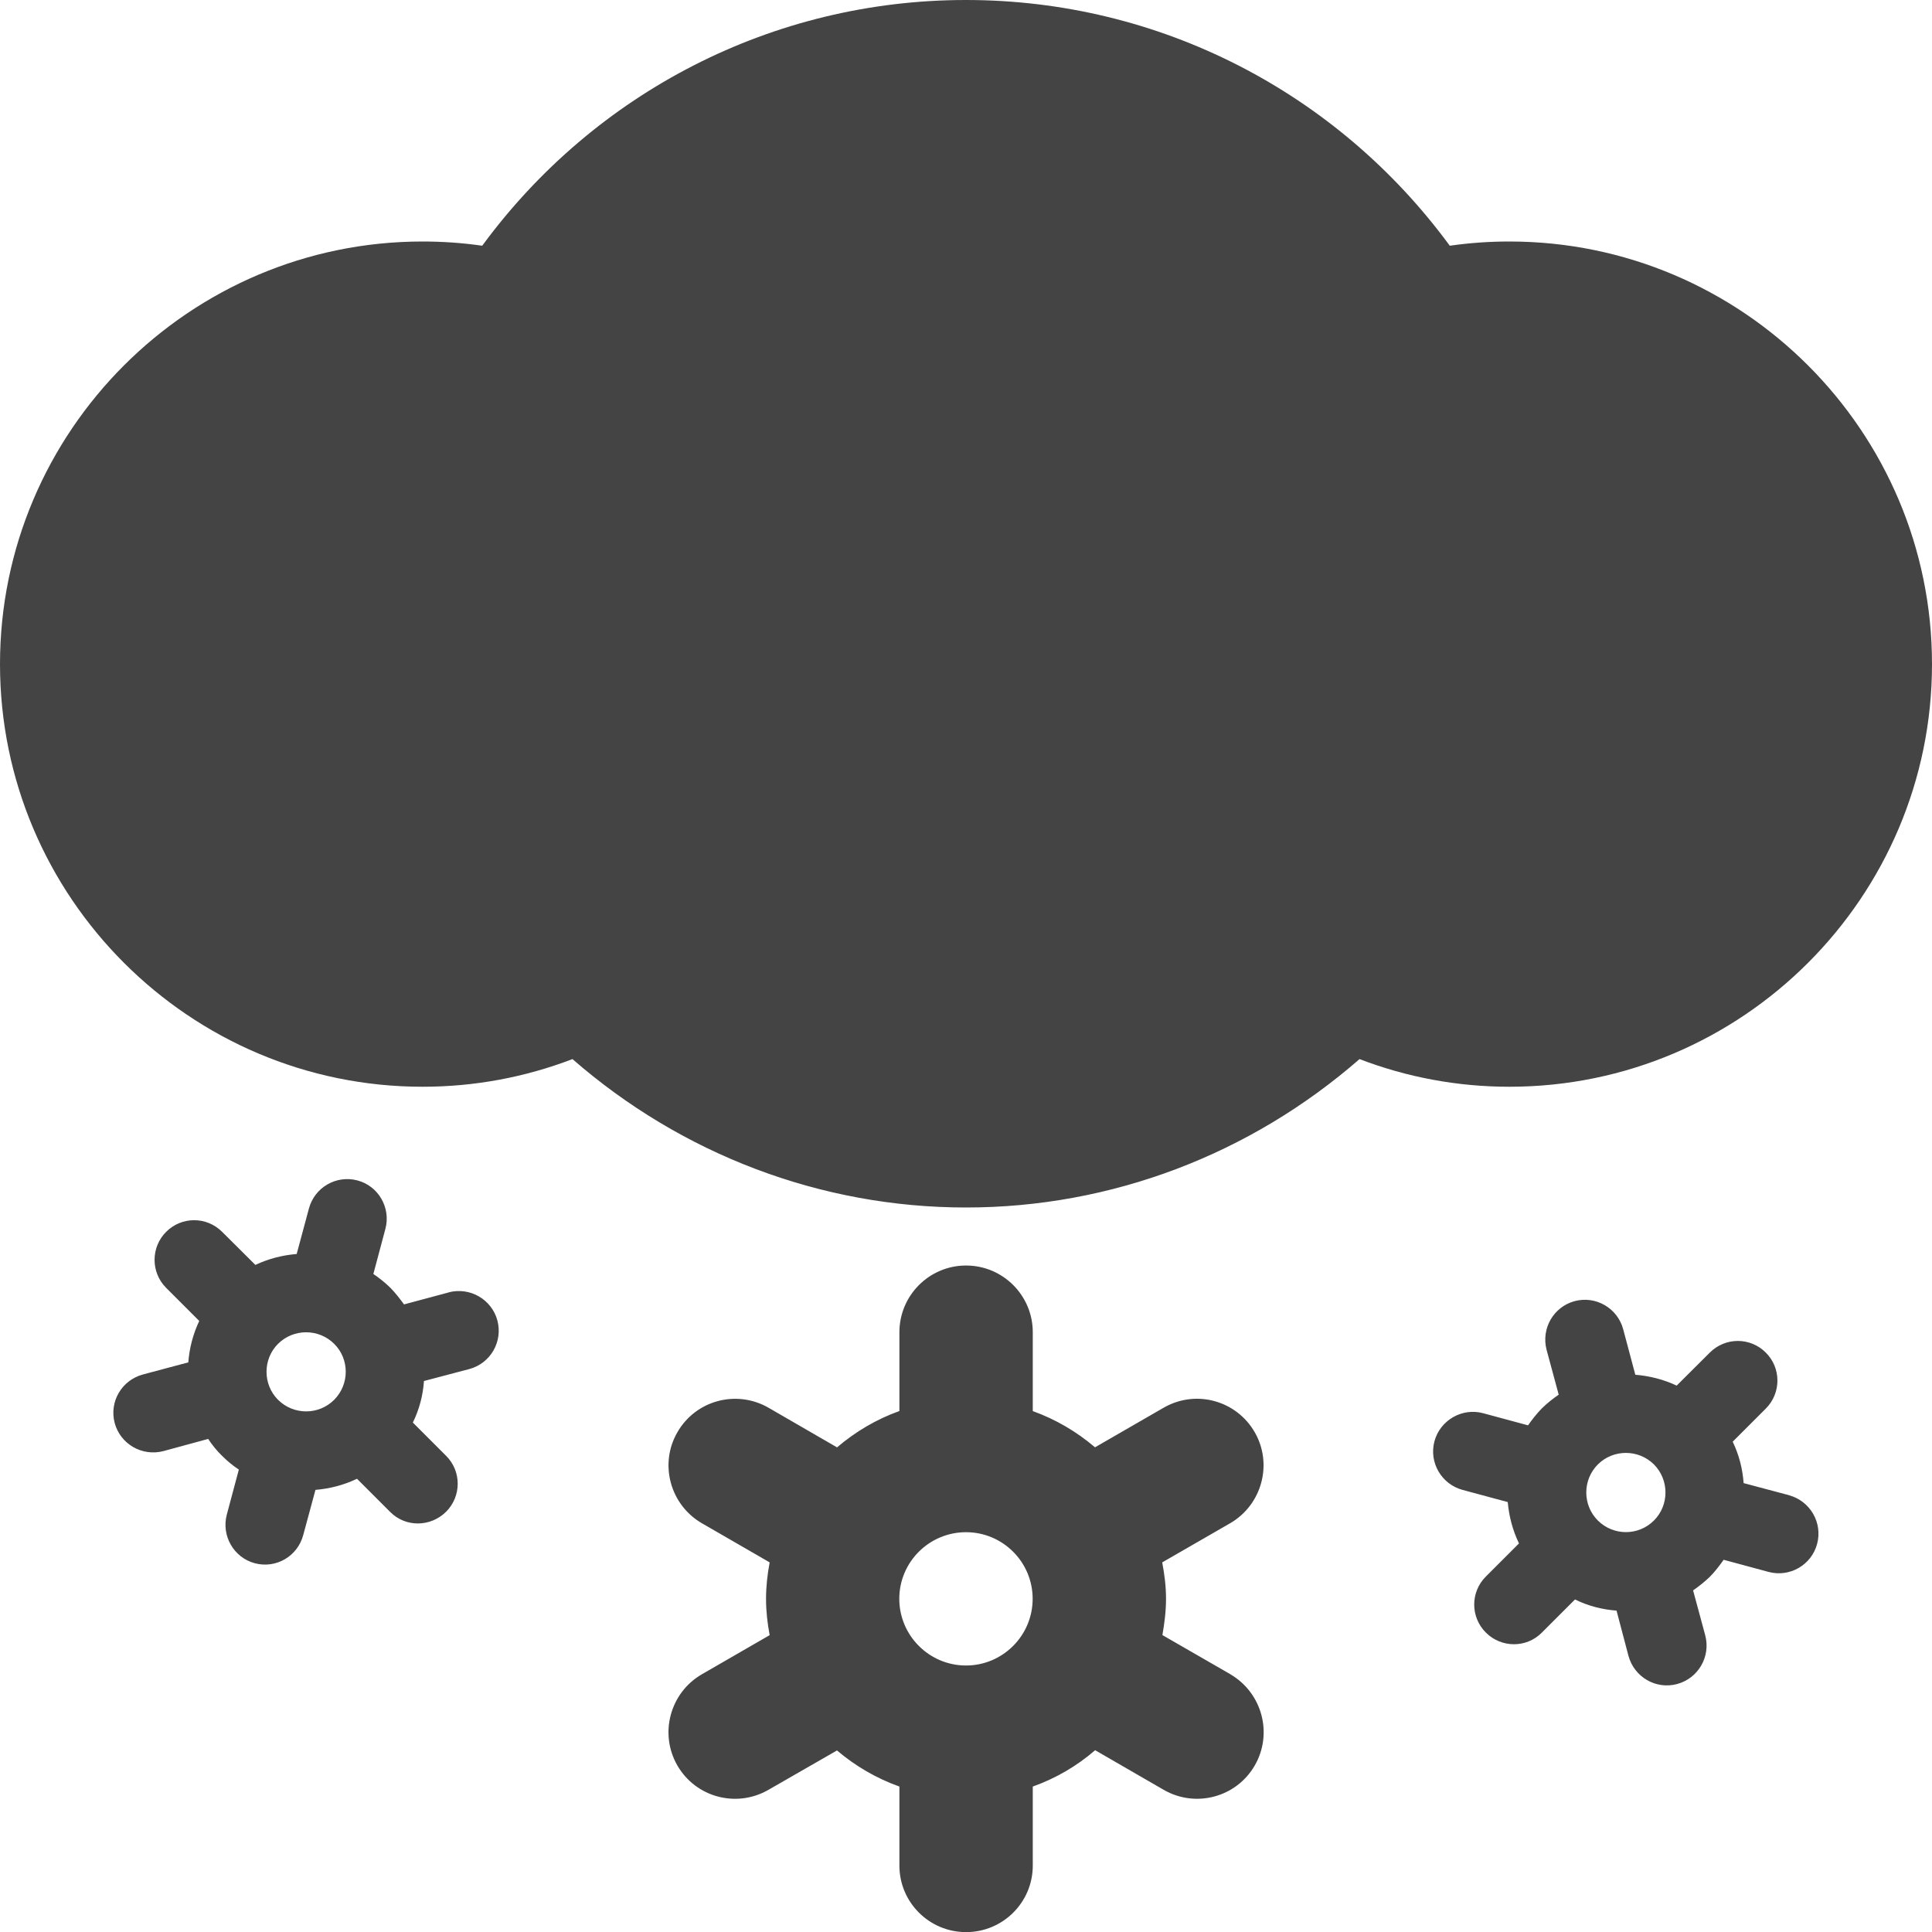 <!-- Generated by IcoMoon.io -->
<svg version="1.1" xmlns="http://www.w3.org/2000/svg" width="32" height="32" viewBox="0 0 32 32">
<title>snowy4</title>
<path fill="#444" d="M20.378 27.73l-1.125-0.648c0.034-0.195 0.060-0.394 0.060-0.602s-0.026-0.406-0.063-0.602l1.128-0.65c0.526-0.307 0.706-0.983 0.404-1.506-0.305-0.53-0.979-0.711-1.508-0.406l-1.137 0.656c-0.305-0.259-0.648-0.462-1.031-0.6v-1.306c0-0.611-0.496-1.105-1.105-1.105s-1.104 0.495-1.104 1.105v1.305c-0.383 0.137-0.728 0.342-1.033 0.602l-1.134-0.656c-0.53-0.305-1.206-0.125-1.51 0.405-0.305 0.526-0.121 1.203 0.406 1.508l1.122 0.648c-0.037 0.197-0.060 0.396-0.060 0.603s0.023 0.406 0.060 0.602l-1.122 0.648c-0.529 0.305-0.711 0.984-0.406 1.512s0.98 0.707 1.508 0.402l1.135-0.652c0.305 0.258 0.65 0.461 1.034 0.598v1.309c0 0.609 0.495 1.102 1.104 1.102s1.105-0.492 1.105-1.102v-1.309c0.383-0.137 0.73-0.34 1.033-0.602l1.135 0.656c0.529 0.305 1.203 0.125 1.508-0.402s0.125-1.203-0.404-1.512zM16 27.586c-0.609 0-1.105-0.496-1.105-1.105s0.496-1.103 1.105-1.103 1.104 0.494 1.104 1.103-0.495 1.105-1.104 1.105zM29.635 24.766l-0.755-0.201c-0.018-0.24-0.076-0.467-0.181-0.686l0.548-0.548c0.258-0.258 0.256-0.674 0-0.928-0.255-0.256-0.669-0.258-0.927 0l-0.549 0.547c-0.216-0.102-0.447-0.16-0.685-0.18l-0.201-0.754c-0.094-0.349-0.453-0.559-0.805-0.465-0.35 0.095-0.555 0.454-0.464 0.805l0.201 0.744c-0.099 0.068-0.193 0.143-0.281 0.229-0.086 0.089-0.159 0.182-0.227 0.279l-0.744-0.201c-0.35-0.094-0.712 0.117-0.806 0.465-0.094 0.352 0.117 0.71 0.464 0.805l0.75 0.202c0.021 0.236 0.081 0.466 0.186 0.685l-0.551 0.551c-0.255 0.256-0.254 0.671 0.003 0.926 0.255 0.255 0.669 0.258 0.924 0.003l0.552-0.552c0.216 0.107 0.448 0.167 0.688 0.185l0.198 0.751c0.096 0.35 0.453 0.559 0.805 0.465 0.349-0.094 0.56-0.453 0.466-0.807l-0.201-0.744c0.094-0.066 0.19-0.141 0.279-0.227 0.086-0.087 0.159-0.184 0.227-0.28l0.745 0.201c0.35 0.094 0.711-0.116 0.803-0.464 0.094-0.349-0.113-0.708-0.462-0.805zM27.395 25.184c-0.258 0.258-0.673 0.256-0.93 0-0.254-0.254-0.256-0.671 0-0.928 0.256-0.255 0.673-0.255 0.93 0 0.254 0.256 0.254 0.674 0 0.928zM7.434 21.406l-0.742 0.199c-0.069-0.094-0.141-0.189-0.228-0.277-0.088-0.086-0.182-0.16-0.28-0.227l0.199-0.746c0.094-0.35-0.115-0.711-0.461-0.803-0.352-0.094-0.711 0.115-0.805 0.464l-0.203 0.754c-0.238 0.020-0.466 0.078-0.684 0.181l-0.551-0.548c-0.258-0.258-0.672-0.256-0.927 0-0.256 0.256-0.256 0.672 0 0.928l0.548 0.548c-0.103 0.219-0.163 0.449-0.181 0.686l-0.753 0.201c-0.352 0.096-0.56 0.453-0.466 0.805 0.095 0.349 0.454 0.555 0.806 0.464l0.742-0.202c0.066 0.1 0.141 0.194 0.231 0.281 0.086 0.086 0.18 0.163 0.277 0.227l-0.199 0.744c-0.094 0.352 0.115 0.714 0.463 0.807 0.352 0.094 0.708-0.115 0.802-0.465l0.203-0.75c0.238-0.020 0.469-0.079 0.688-0.184l0.549 0.549c0.255 0.258 0.669 0.253 0.927-0.003 0.254-0.254 0.258-0.669 0-0.926l-0.551-0.551c0.106-0.216 0.168-0.449 0.184-0.688l0.754-0.199c0.348-0.095 0.556-0.453 0.462-0.805-0.094-0.348-0.453-0.556-0.806-0.465zM5.535 23.185c-0.256 0.256-0.672 0.256-0.93 0-0.254-0.255-0.254-0.673 0-0.927 0.258-0.255 0.673-0.255 0.93 0s0.254 0.672 0 0.927zM32 11c0-3.859-3.141-7-7-7-0.332 0-0.66 0.023-0.987 0.070-1.867-2.544-4.814-4.070-8.013-4.070s-6.145 1.526-8.013 4.070c-0.327-0.047-0.655-0.070-0.987-0.070-3.859 0-7 3.141-7 7s3.141 7 7 7c0.856 0 1.693-0.156 2.482-0.458 1.81 1.578 4.112 2.458 6.518 2.458 2.409 0 4.708-0.88 6.518-2.458 0.789 0.302 1.626 0.458 2.482 0.458 3.859 0 7-3.141 7-7z"></path>
</svg>

